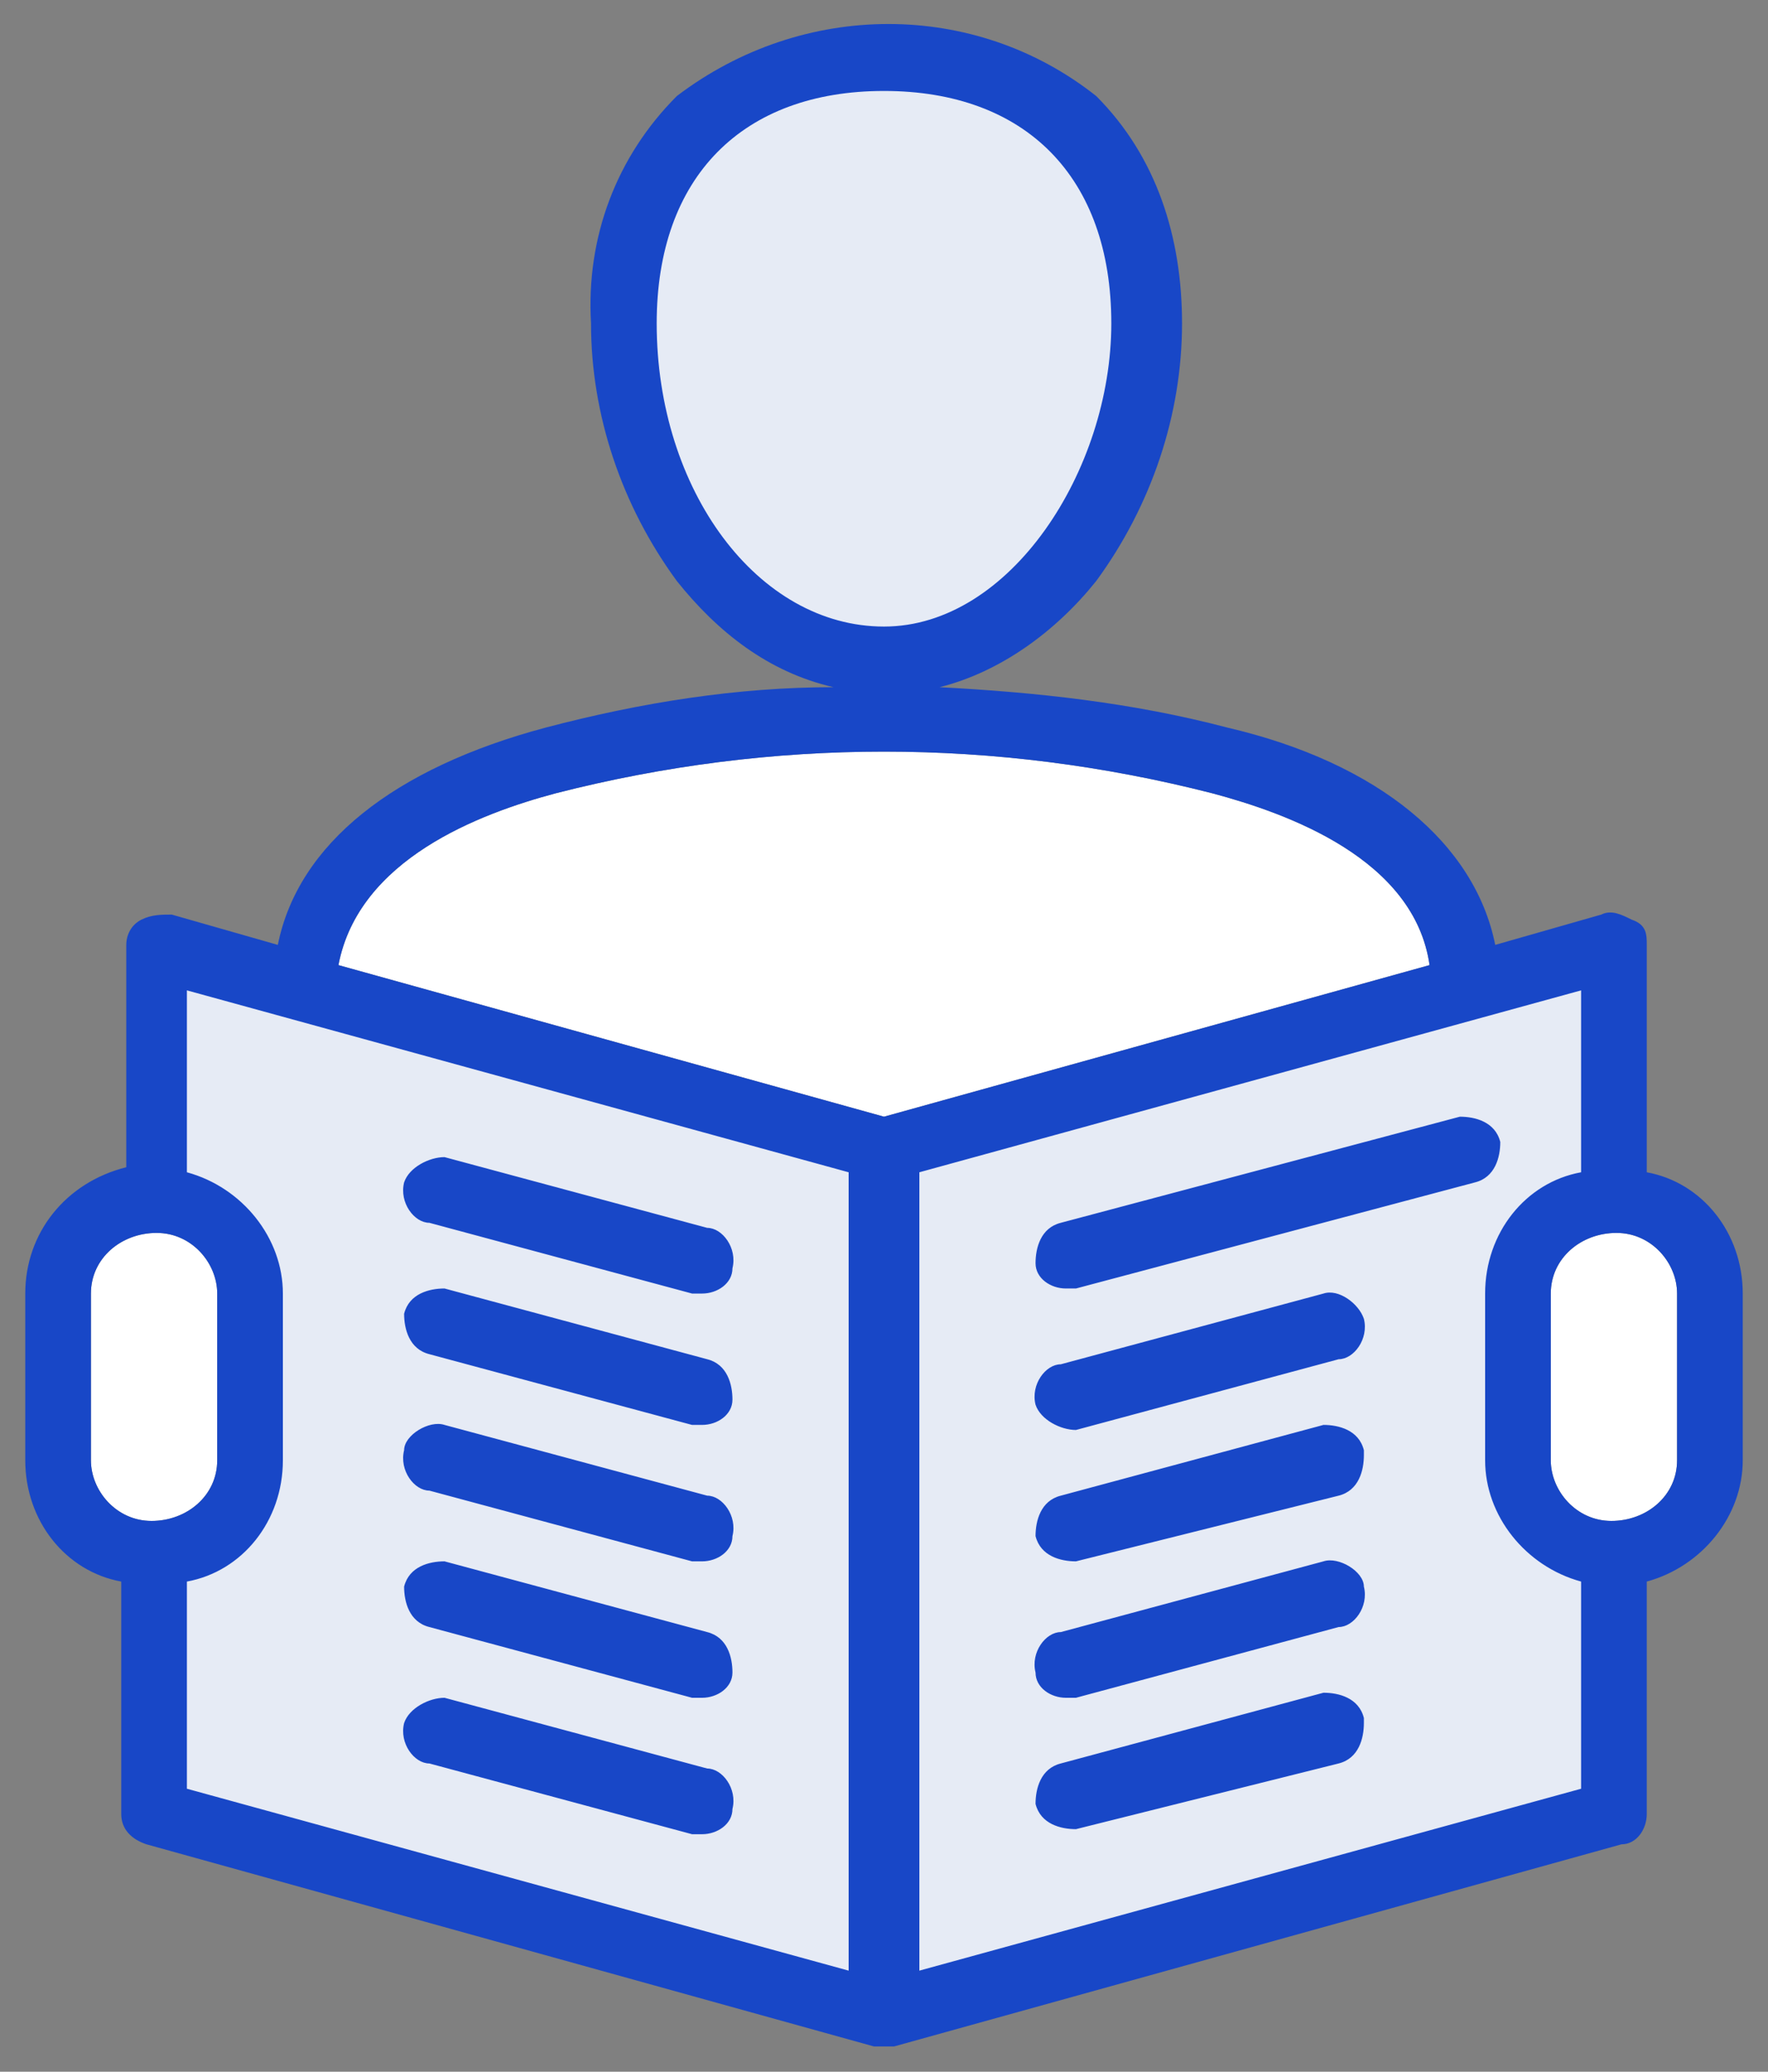 <?xml version="1.0" encoding="UTF-8"?><svg id="_レイヤー_1" xmlns="http://www.w3.org/2000/svg" viewBox="0 0 35 41"><rect x="0" y="0" width="35" height="41" fill="#808080" stroke="none"/><defs><style>.cls-1{fill:#fff;}.cls-1,.cls-2,.cls-3{fill-rule:evenodd;}.cls-2{fill:#1847c7;}.cls-3{fill:#e6ebf5;}</style></defs><path class="cls-1" d="M1.8,28.9v-3.3c0-.7.6-1.2,1.3-1.2s1.2.6,1.2,1.2v3.3c0,.7-.6,1.2-1.3,1.2s-1.2-.6-1.2-1.2Z"/><path class="cls-1" d="M33.2,28.9c0,.7-.6,1.2-1.3,1.2s-1.2-.6-1.2-1.2v-3.3c0-.7.6-1.2,1.3-1.2s1.2.6,1.2,1.2v3.3Z"/><path class="cls-1" d="M11,15.7c4.3-1.1,8.7-1.1,13,0,1.5.4,4,1.3,4.3,3.4l-10.8,3-10.8-3c.4-2.1,2.8-3,4.3-3.4h0Z"/><g id="_レイヤー_1-2"><g id="_013-student"><path id="_パス_45145" class="cls-3" d="M8.7,34c-.2,0-.4,0-.4.2s0,.3.2.4h0l5.2,1.4h0c.1,0,.3,0,.3-.2s0-.3-.2-.4h0l-5.2-1.4h.1ZM8.7,31.3c-.2,0-.4,0-.4.2s0,.3.2.4h0l5.2,1.4h0c.1,0,.3,0,.3-.2s0-.3-.2-.4h0l-5.2-1.3.1-.1ZM8.7,28.6c-.2,0-.4,0-.4.2s0,.3.2.4h0l5.2,1.4h0c.1,0,.3,0,.3-.2s0-.3-.2-.4h0l-5.2-1.3.1-.1ZM13.9,27.3l-5.2-1.3c-.2,0-.4,0-.4.2s0,.3.2.4h0l5.2,1.4h0c.1,0,.3,0,.3-.2s0-.3-.2-.4h0l.1-.1ZM13.9,24.6l-5.2-1.4c-.2,0-.4,0-.4.2s0,.3.2.4h0l5.2,1.4h0c.1,0,.3,0,.3-.2s0-.3-.2-.4h.1ZM26.3,34l-5.2,1.4c-.2,0-.3.2-.2.4h0c0,.1.2.2.3.2h0l5.2-1.4c.2,0,.3-.2.2-.4h0c0-.2-.2-.3-.4-.2h.1ZM21.1,32.6c-.2,0-.3.2-.2.4h0c0,.1.2.2.3.2h0l5.2-1.4c.2,0,.3-.2.2-.4h0c0-.2-.2-.3-.4-.2l-5.2,1.4h.1ZM21.1,29.9c-.2,0-.3.2-.2.4h0c0,.1.2.2.3.2h0l5.2-1.4c.2,0,.3-.2.2-.4h0c0-.2-.2-.3-.4-.2l-5.2,1.3.1.1ZM21.1,27.3c-.2,0-.3.2-.2.4h0c0,.1.2.2.3.2h0l5.2-1.4c.2,0,.3-.2.2-.4h0c0-.2-.2-.3-.4-.2l-5.2,1.4h.1ZM20.8,25c0,.1.2.2.3.2h0l7.9-2.1c.2,0,.3-.2.2-.4h0c0-.2-.2-.3-.4-.2l-7.9,2.1c-.2,0-.3.2-.2.4h.1ZM17.2,39.4l-13.8-3.8v-4.6h.2c1-.3,1.7-1.2,1.7-2.2v-3.3c0-1-.7-1.9-1.7-2.1h-.2v-4.3l13.8,3.8v16.5ZM17.8,22.9l13.8-3.8v4.2h-.2c-1,.3-1.7,1.2-1.7,2.2v3.3c0,1,.7,1.9,1.7,2.1h.2v4.7l-13.8,3.8v-16.5h0ZM17.5,12.8c-1.4,0-2.7-.8-3.5-1.9-.9-1.3-1.4-2.9-1.4-4.4,0-3,1.7-5,4.9-5s4.9,1.9,4.9,5c0,1.6-.5,3.2-1.4,4.4-.8,1.1-2.1,1.9-3.5,1.9h0Z"/><path id="_パス_45146" class="cls-2" d="M8,23.4c.1-.3.5-.5.8-.5l5.2,1.4c.3,0,.6.4.5.8h0c0,.3-.3.5-.6.5h-.2l-5.2-1.4c-.3,0-.6-.4-.5-.8h0ZM14.5,35.8c0,.3-.3.5-.6.5h-.2l-5.2-1.4c-.3,0-.6-.4-.5-.8h0c.1-.3.5-.5.8-.5l5.2,1.4c.3,0,.6.4.5.8h0ZM14.5,33.1c0-.3-.1-.7-.5-.8h0l-5.2-1.4c-.3,0-.7.1-.8.5,0,.3.1.7.5.8h0l5.2,1.4h.2c.3,0,.6-.2.6-.5ZM14.5,30.4c0,.3-.3.5-.6.5h-.2l-5.2-1.4c-.3,0-.6-.4-.5-.8h0c0-.3.5-.6.8-.5l5.2,1.4c.3,0,.6.4.5.8h0ZM14.5,27.7c0-.3-.1-.7-.5-.8h0l-5.2-1.4c-.3,0-.7.1-.8.5,0,.3.1.7.5.8h0l5.2,1.4h.2c.3,0,.6-.2.6-.5ZM27,34.1c0,.3-.1.7-.5.8h0l-5.2,1.3c-.3,0-.7-.1-.8-.5,0-.3.1-.7.5-.8h0l5.2-1.4c.3,0,.7.1.8.5h0v.1ZM27,31.4c0-.3-.5-.6-.8-.5l-5.2,1.4c-.3,0-.6.4-.5.8h0c0,.3.3.5.6.5h.2l5.2-1.4c.3,0,.6-.4.5-.8h0ZM27,28.8c0,.3-.1.7-.5.8h0l-5.2,1.3c-.3,0-.7-.1-.8-.5,0-.3.1-.7.5-.8h0l5.2-1.4c.3,0,.7.1.8.5h0v.1ZM27,26.1c-.1-.3-.5-.6-.8-.5l-5.2,1.4c-.3,0-.6.4-.5.8h0c.1.3.5.5.8.5l5.2-1.4c.3,0,.6-.4.5-.8h0ZM29.2,23.4l-7.9,2.1h-.2c-.3,0-.6-.2-.6-.5s.1-.7.5-.8h0l7.9-2.1c.3,0,.7.1.8.5,0,.3-.1.7-.5.8h0ZM33.2,28.9c0,.7-.6,1.2-1.3,1.2s-1.2-.6-1.2-1.2v-3.3c0-.7.6-1.2,1.3-1.2s1.2.6,1.2,1.2v3.3ZM18.2,39l13.1-3.6v-4.1c-1.1-.3-1.9-1.3-1.9-2.4v-3.3c0-1.2.8-2.2,1.9-2.4v-3.6l-13.1,3.6s0,15.8,0,15.8ZM3.7,31.3v4.1l13.1,3.6v-15.8l-13.1-3.6v3.6c1.1.3,1.9,1.3,1.9,2.4v3.3c0,1.2-.8,2.2-1.9,2.4ZM1.8,28.9v-3.3c0-.7.6-1.2,1.3-1.2s1.2.6,1.2,1.2v3.3c0,.7-.6,1.2-1.3,1.2s-1.2-.6-1.2-1.2ZM11,15.7c4.3-1.1,8.7-1.1,13,0,1.5.4,4,1.3,4.3,3.4l-10.8,3-10.8-3c.4-2.1,2.8-3,4.3-3.4h0ZM13,6.4c0-2.9,1.7-4.6,4.5-4.6s4.5,1.7,4.5,4.6-2,6-4.5,6-4.5-2.7-4.5-6h0ZM32.6,23.1v-4.4c0-.2,0-.4-.3-.5-.2-.1-.4-.2-.6-.1l-2.1.6c-.4-2-2.3-3.6-5.3-4.3-1.9-.5-3.8-.7-5.7-.8,1.2-.3,2.3-1.1,3.1-2.1,1.1-1.5,1.7-3.3,1.7-5.1,0-1.7-.5-3.3-1.7-4.5C19.3 0,15.9 0,13.4,1.9c-1.2,1.2-1.8,2.8-1.7,4.5,0,1.8.6,3.6,1.7,5.1.8,1,1.8,1.8,3.1,2.1-1.9,0-3.8.3-5.7.8-3,.8-4.9,2.3-5.3,4.3l-2.1-.6c-.2,0-.4,0-.6.1-.2.1-.3.3-.3.5v4.4c-1.2.3-2,1.3-2,2.5v3.3c0,1.2.8,2.2,1.9,2.4v4.6c0,.3.2.5.5.6l14.4,4h.4l14.4-4c.3,0,.5-.3.5-.6v-4.6c1.1-.3,1.9-1.3,1.9-2.4v-3.3c0-1.2-.8-2.2-1.9-2.4v-.1Z"/></g></g></svg>